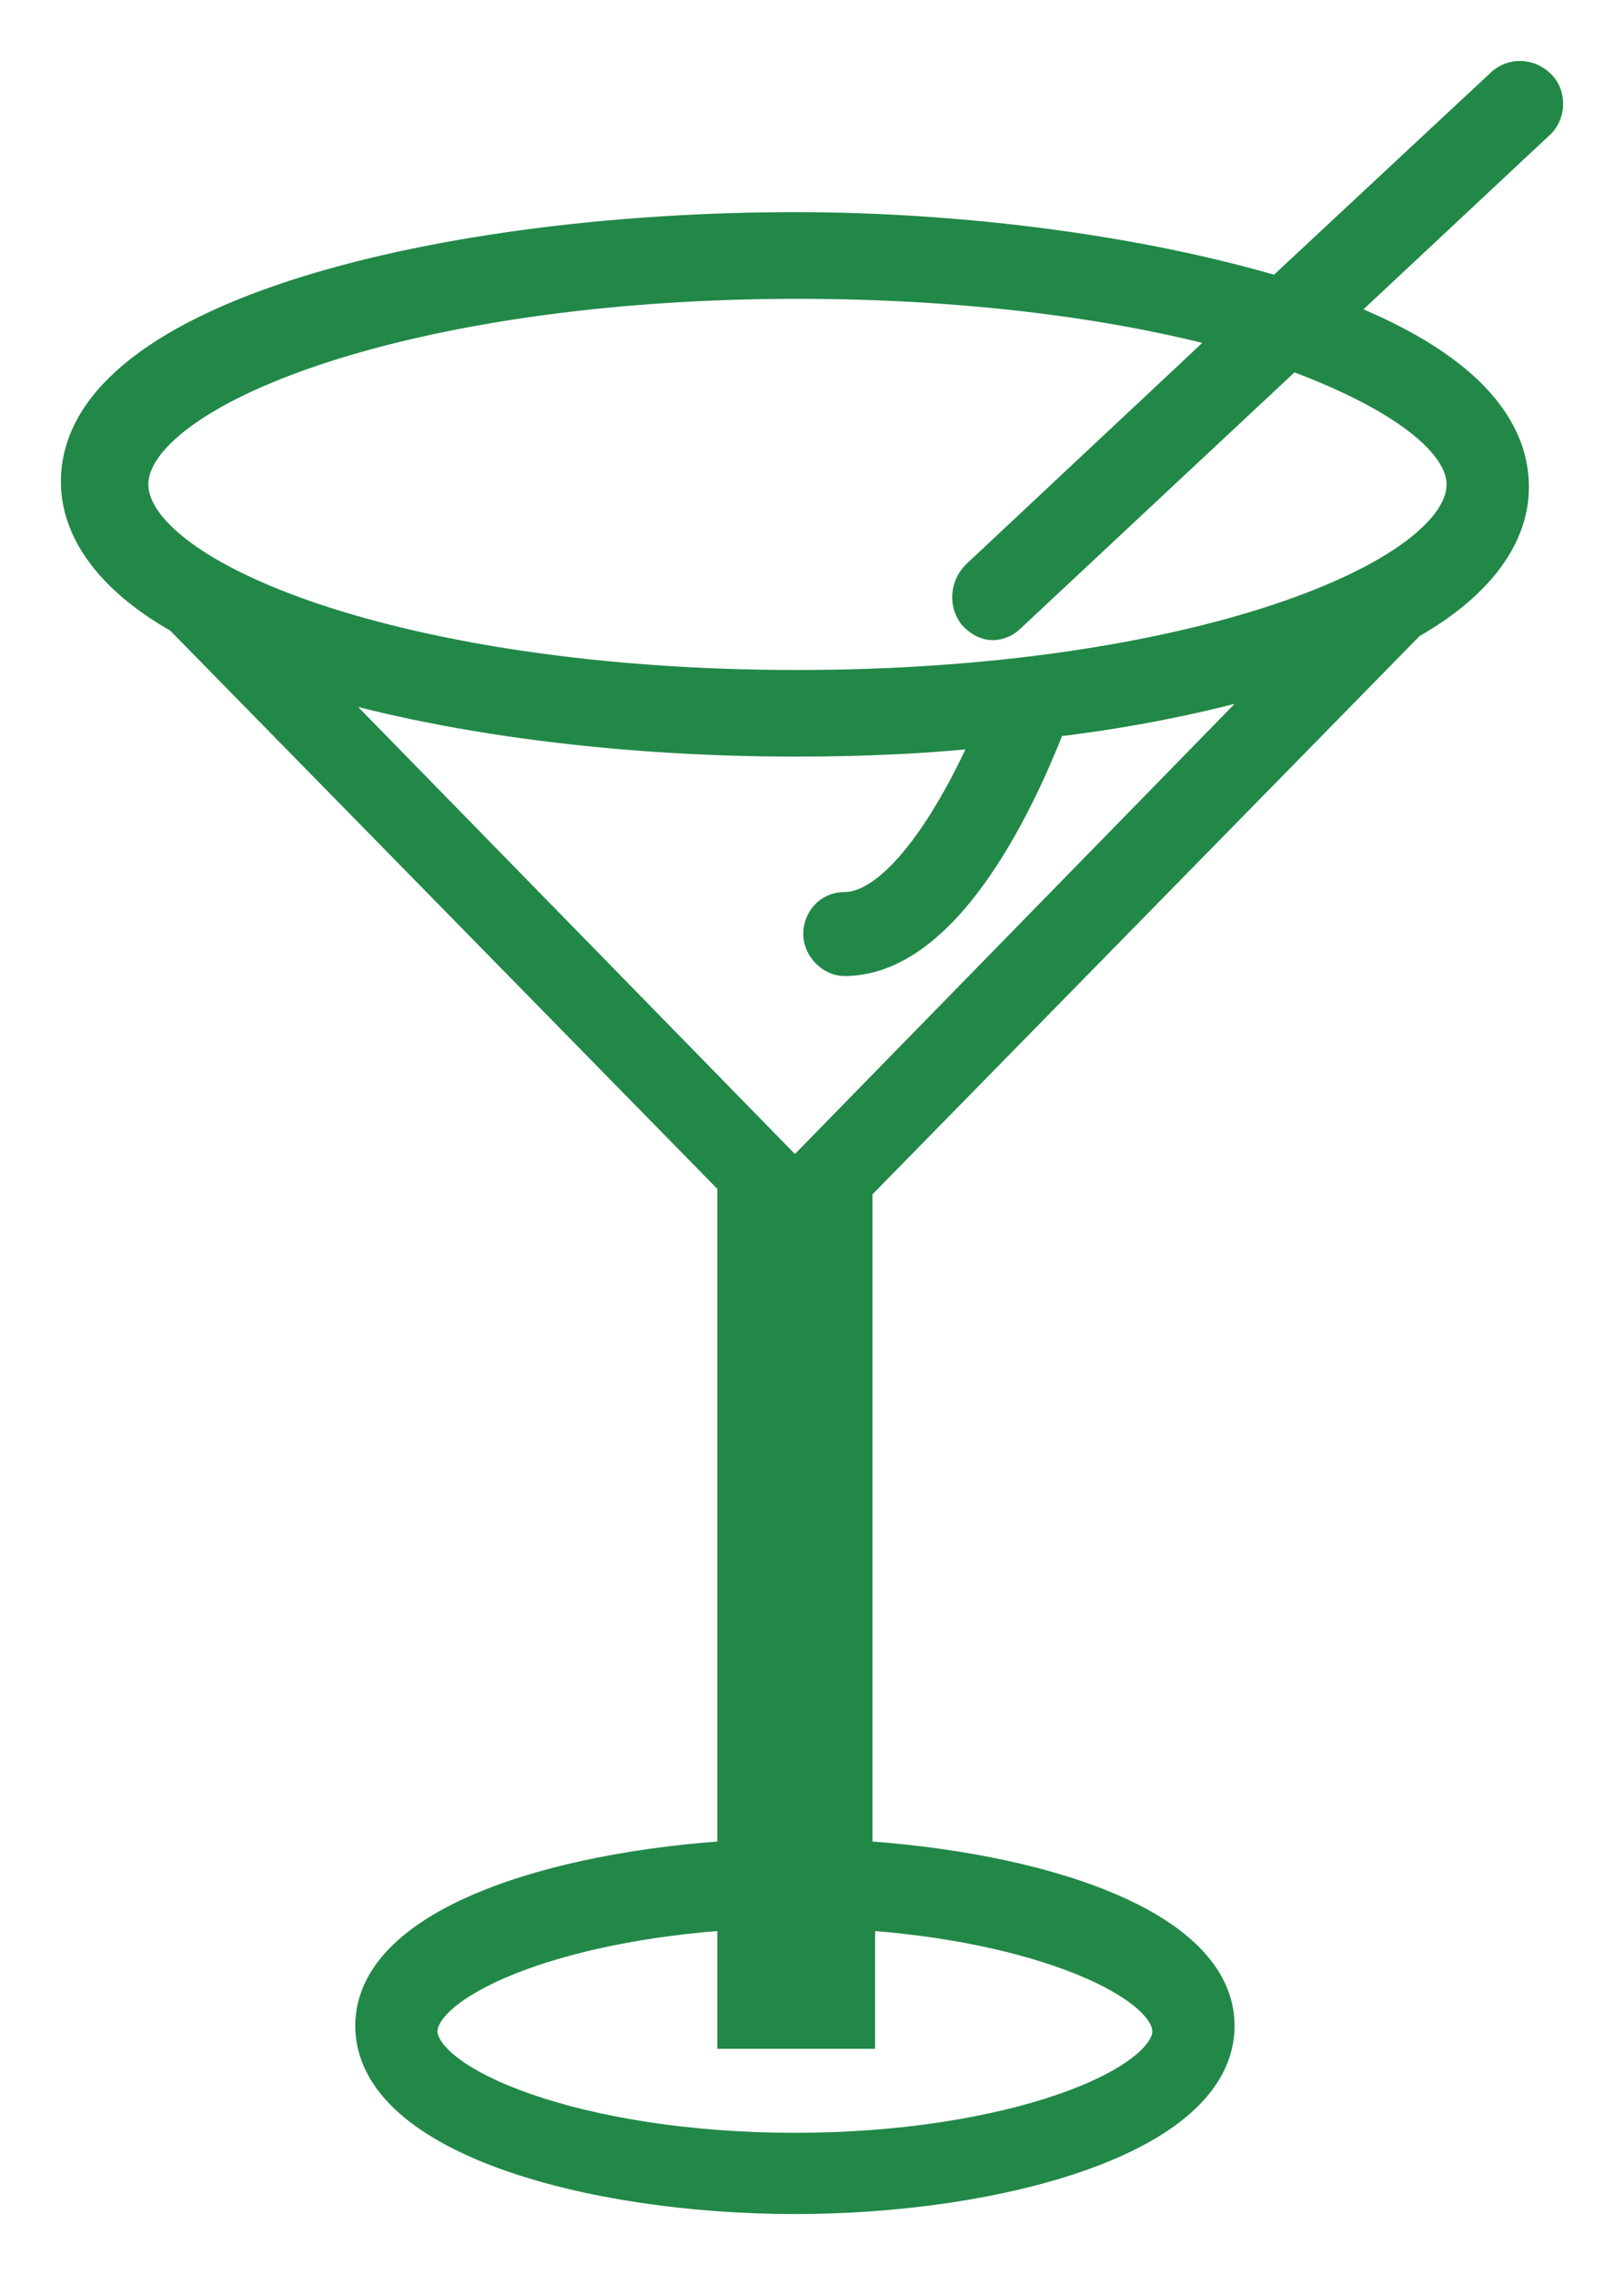 <svg width="20" height="28" viewBox="0 0 20 28" fill="none" xmlns="http://www.w3.org/2000/svg">
<path d="M18.931 1.094C18.835 0.994 18.675 0.96 18.547 1.06L15.756 3.661C14.088 3.161 11.906 2.861 9.789 2.861C5.523 2.861 1 3.928 1 5.928C1 6.562 1.481 7.129 2.251 7.562L9.084 14.53V22.899C6.806 23.032 4.625 23.733 4.625 24.933C4.625 26.267 7.287 27 9.789 27C12.291 27 14.954 26.267 14.954 24.933C14.954 23.733 12.773 23.032 10.495 22.899V14.597L17.328 7.629C18.097 7.195 18.579 6.628 18.579 5.995C18.579 5.095 17.68 4.395 16.333 3.894L18.899 1.494C19.028 1.394 19.028 1.194 18.931 1.094ZM14.441 25C14.441 25.7 12.452 26.5 9.789 26.5C7.127 26.5 5.138 25.7 5.138 25C5.138 24.366 6.774 23.633 9.084 23.499V24.966H9.629V23.499C9.693 23.499 9.757 23.499 9.821 23.499C9.886 23.499 9.95 23.499 10.014 23.499V24.966H10.527V23.499C12.805 23.633 14.441 24.366 14.441 25ZM9.982 14.364V22.966C9.918 22.966 9.853 22.966 9.789 22.966C9.725 22.966 9.661 22.966 9.597 22.966V14.364L3.566 8.195C5.266 8.762 7.544 9.062 9.789 9.062C10.623 9.062 11.457 9.029 12.291 8.929C11.938 9.796 11.169 11.229 10.399 11.229C10.238 11.229 10.142 11.363 10.142 11.496C10.142 11.63 10.27 11.763 10.399 11.763C11.714 11.763 12.644 9.496 12.901 8.829C14.056 8.696 15.114 8.462 16.044 8.162L9.982 14.364ZM18.065 5.962C18.065 7.162 14.665 8.496 9.821 8.496C4.946 8.496 1.577 7.162 1.577 5.962C1.577 4.761 4.978 3.428 9.821 3.428C12.003 3.428 13.895 3.694 15.307 4.094L12.067 7.129C11.971 7.229 11.938 7.395 12.035 7.529C12.099 7.595 12.163 7.629 12.227 7.629C12.291 7.629 12.355 7.595 12.388 7.562L15.884 4.295C17.263 4.795 18.065 5.395 18.065 5.962Z" fill="#228848" stroke="#228848" stroke-width="0.5"/>
</svg>
